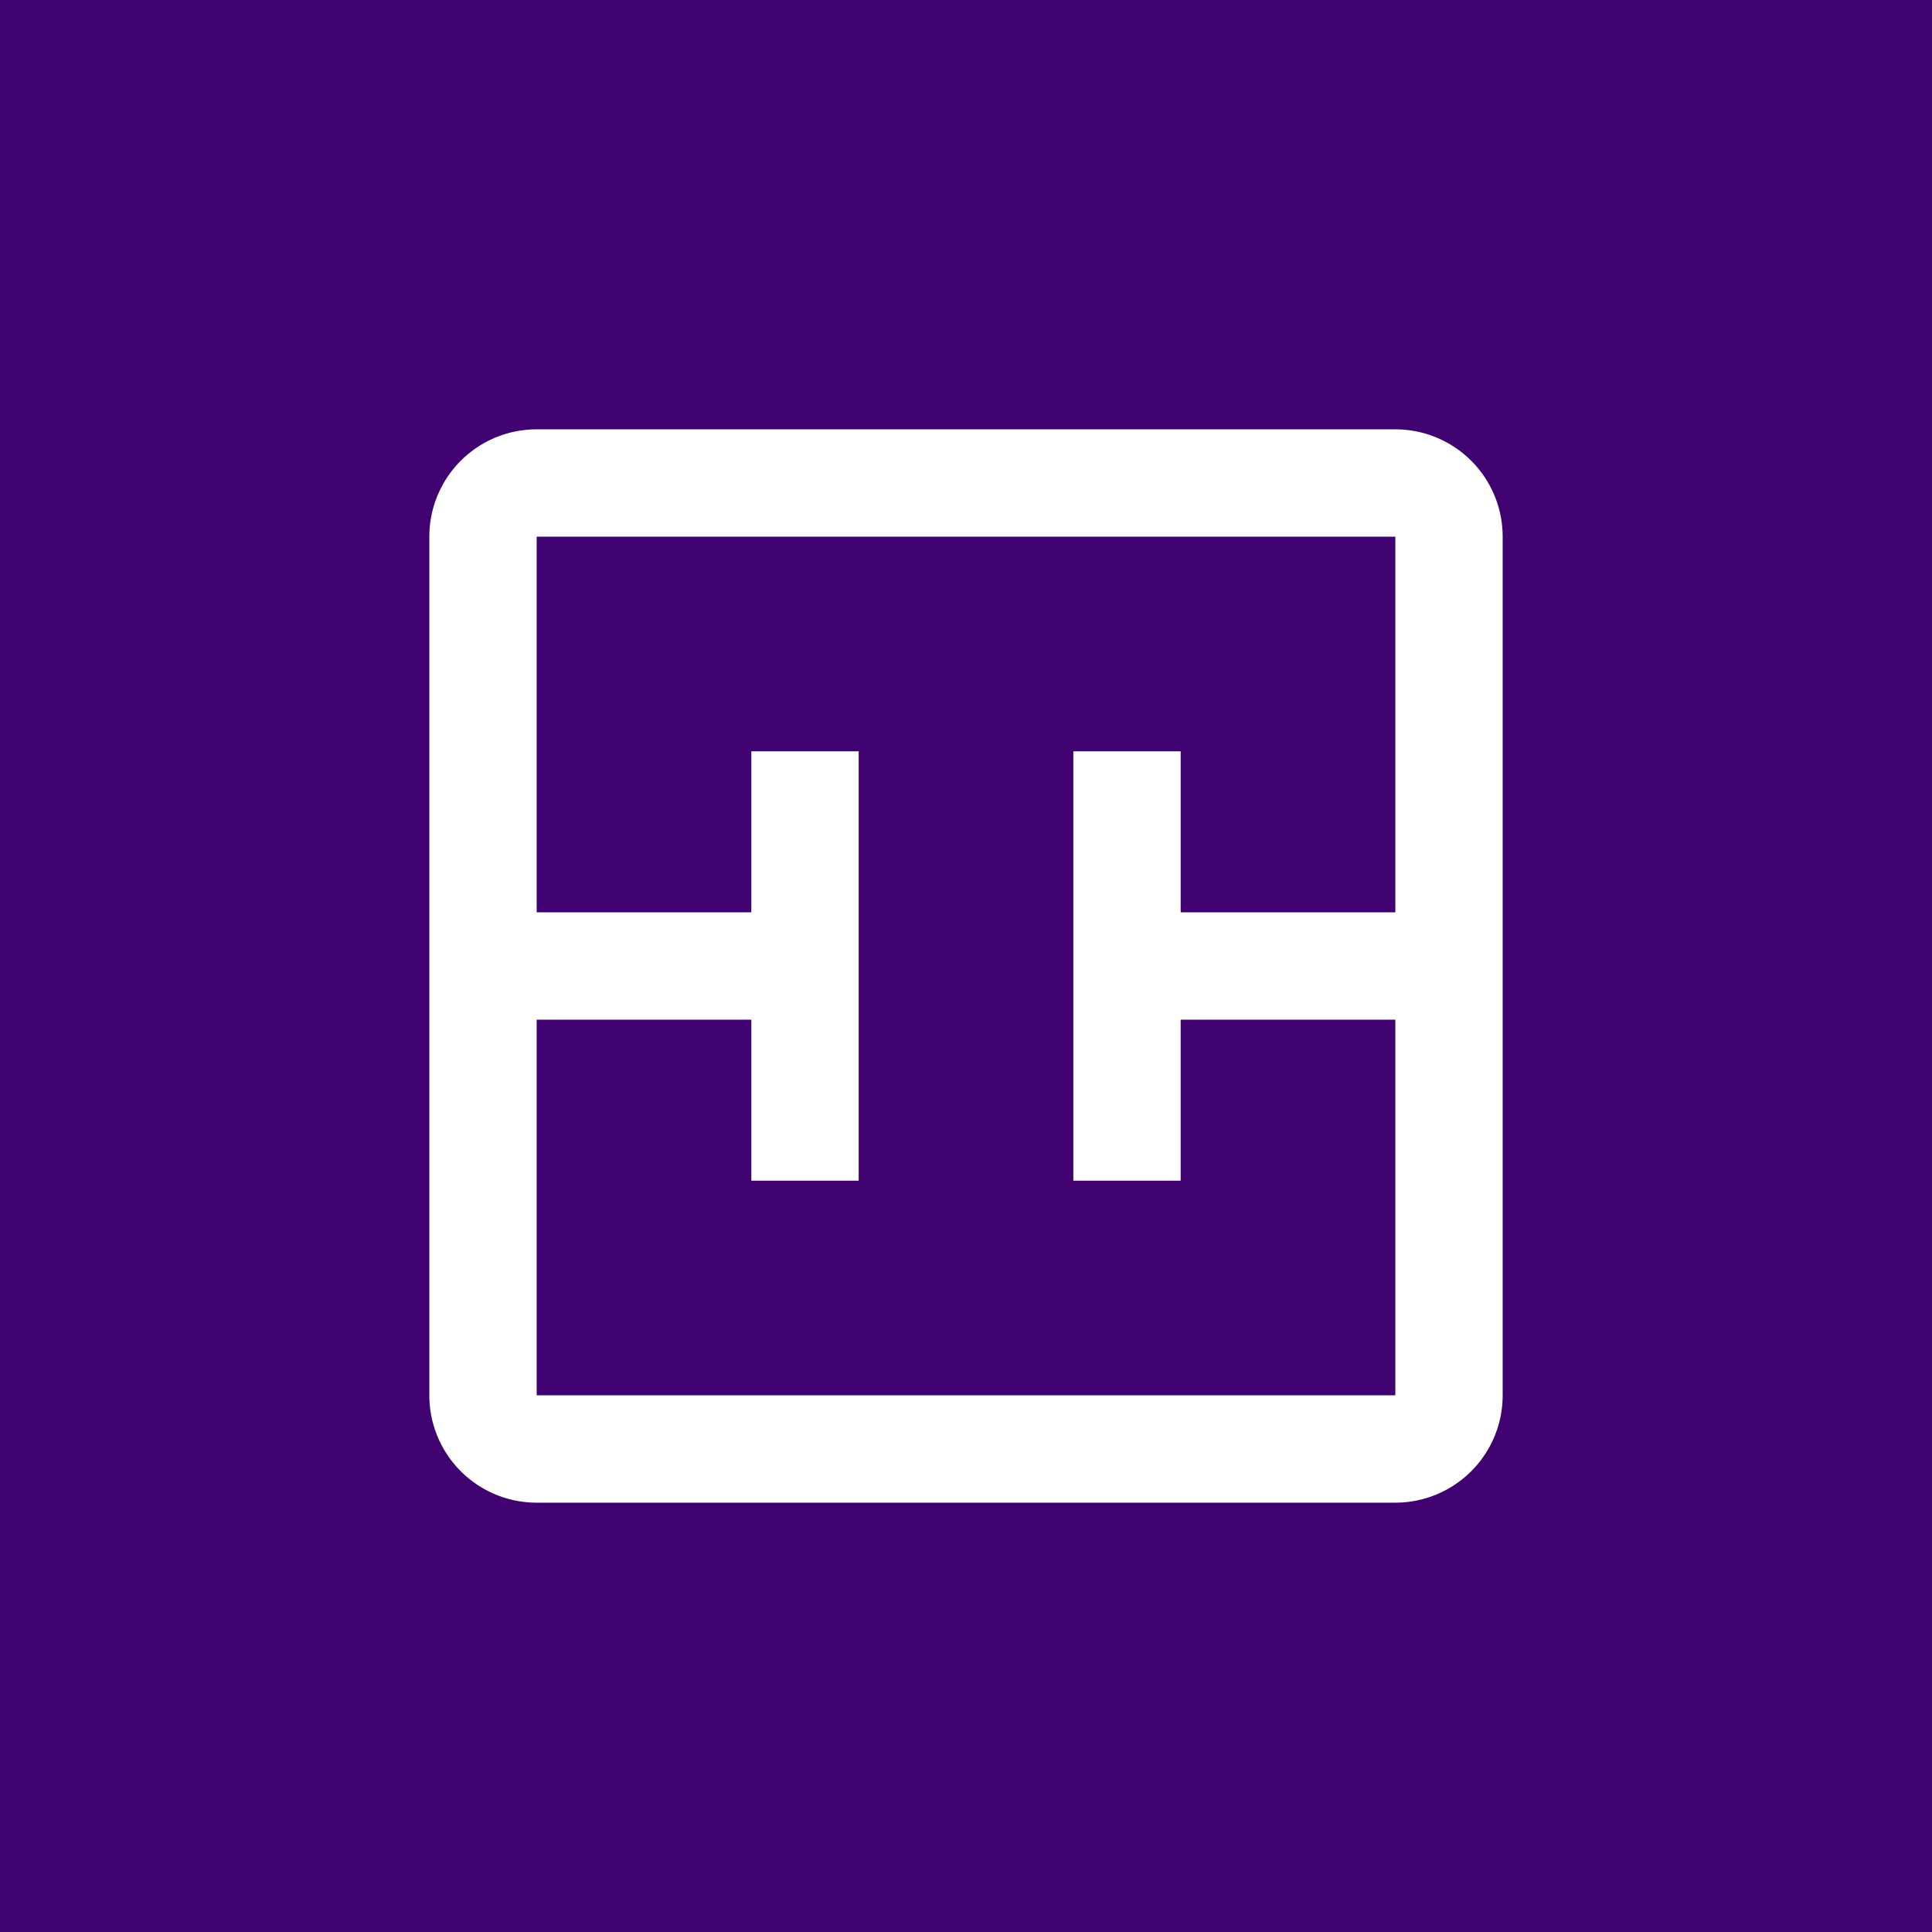 <svg xmlns="http://www.w3.org/2000/svg" width="18" height="18"><path fill="#3F0270" d="M0 0h18v18H0z"/><path fill="#fff" fill-rule="evenodd" d="M13 5H5v3.5h2V7h1v4H7V9.5H5V13h8V9.5h-2V11h-1V7h1v1.5h2zM5 4a1 1 0 0 0-1 1v8a1 1 0 0 0 1 1h8a1 1 0 0 0 1-1V5a1 1 0 0 0-1-1z"/></svg>
